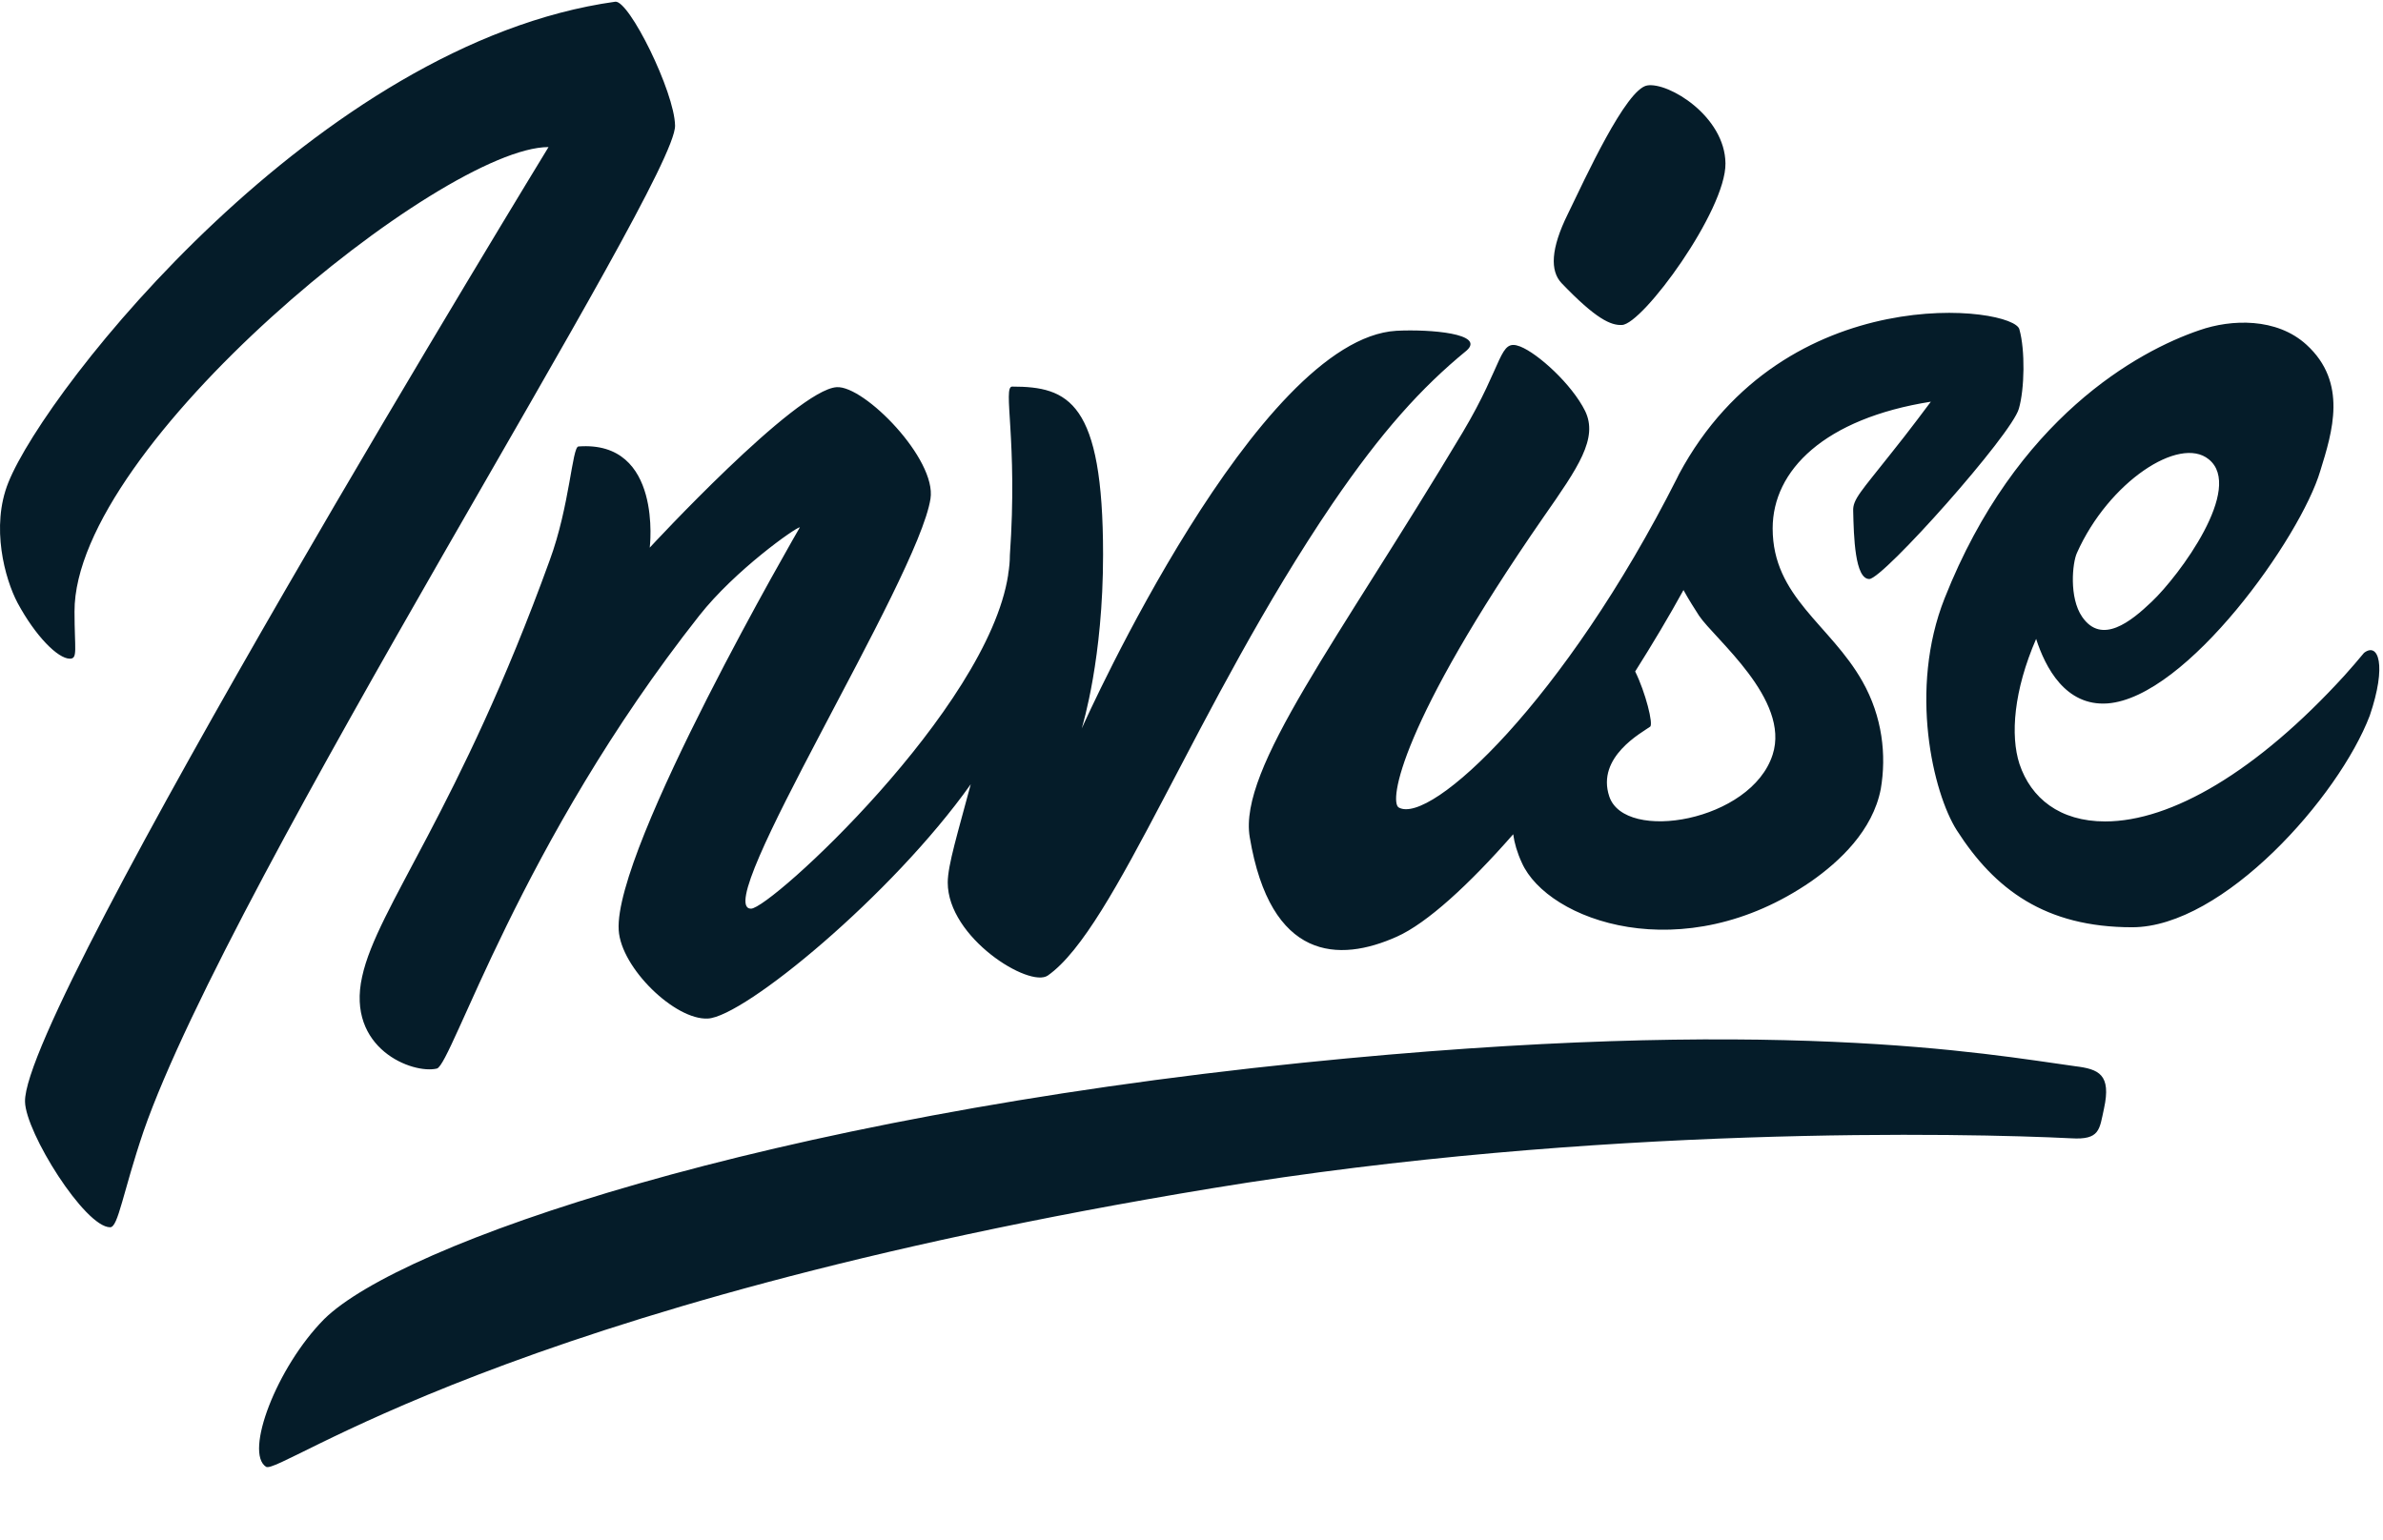 <svg width="82" height="53" viewBox="0 0 82 53" fill="none" xmlns="http://www.w3.org/2000/svg">
<g clip-path="url(#clip0_215_489)">
<path d="M34.73 19.109C34.73 19.329 34.71 19.549 34.671 19.769C34.71 19.569 34.73 19.329 34.73 19.109ZM69.47 14.066C69.232 14.947 64.798 19.929 64.323 19.929C63.828 19.929 63.789 18.468 63.769 17.588C63.749 17.188 64.046 16.908 65.055 15.627C65.669 14.867 66.441 13.826 66.441 13.826C62.779 14.406 60.998 16.187 60.998 18.188C60.998 20.55 62.977 21.49 64.086 23.451C64.778 24.672 64.917 25.992 64.719 27.153C64.442 28.594 63.294 29.654 62.324 30.335C57.91 33.376 53.258 31.695 52.367 29.694C52.209 29.354 52.11 29.014 52.07 28.714C50.546 30.455 49.101 31.775 48.072 32.236C46.072 33.136 43.717 33.076 43.004 28.814C42.608 26.453 46.033 22.07 50.328 14.887C51.773 12.466 51.575 11.645 52.308 11.925C52.921 12.165 54.089 13.226 54.545 14.146C55 15.087 54.307 16.087 53.119 17.788C48.171 24.932 47.795 27.593 48.131 27.793C49.22 28.414 53.832 24.131 57.712 16.448L57.771 16.327C61.413 9.524 69.351 10.544 69.49 11.345C69.688 12.045 69.668 13.386 69.47 14.066ZM58.464 21.19C58.325 20.97 58.127 20.67 57.929 20.309C57.435 21.21 56.861 22.17 56.267 23.111C56.623 23.831 56.9 24.932 56.781 25.012C56.504 25.212 54.921 26.052 55.376 27.413C55.91 29.014 60.265 28.273 60.998 25.972C61.611 24.071 58.998 21.99 58.464 21.19ZM53.951 7.363C53.357 8.564 53.337 9.324 53.733 9.744C54.921 10.985 55.435 11.205 55.811 11.185C56.524 11.165 59.394 7.243 59.374 5.622C59.355 4.001 57.415 2.821 56.682 2.941C55.95 3.061 54.545 6.142 53.951 7.363ZM48.052 11.385C43.262 11.665 37.402 24.672 37.224 25.072C37.264 24.912 37.957 22.671 37.957 19.089C37.957 13.826 36.769 13.306 34.829 13.306C34.493 13.306 35.027 15.167 34.75 19.109C34.75 19.329 34.73 19.549 34.691 19.769V19.789C33.978 24.412 26.515 31.275 25.842 31.275C24.397 31.275 31.583 19.949 32.018 17.168C32.236 15.807 29.742 13.266 28.792 13.326C27.386 13.406 22.358 18.849 22.358 18.849C22.358 18.849 22.814 15.147 19.904 15.367C19.686 15.387 19.607 17.408 18.914 19.289C15.806 27.873 12.976 31.235 12.461 33.616C11.907 36.097 14.203 36.978 15.034 36.778C15.549 36.638 17.905 28.994 24.061 21.19C25.288 19.629 27.386 18.148 27.525 18.148C27.525 18.148 21.111 29.194 21.29 32.015C21.369 33.316 23.229 35.117 24.358 35.057C25.605 34.997 30.692 30.815 33.404 26.993C32.968 28.634 32.612 29.774 32.612 30.375C32.612 32.276 35.423 34.016 36.056 33.576C38.392 31.935 41.144 24.271 45.855 17.328C47.537 14.867 48.903 13.346 50.467 12.065C51.12 11.485 49.22 11.325 48.052 11.385ZM0.287 16.608C-0.326 18.128 0.169 19.929 0.604 20.75C1.218 21.89 1.99 22.671 2.405 22.671C2.683 22.671 2.564 22.351 2.564 21.05C2.544 15.347 15.213 5.062 18.875 5.062C18.875 5.062 0.782 34.677 0.861 37.918C0.881 38.979 2.92 42.241 3.791 42.241C4.068 42.241 4.227 41.04 4.939 38.939C7.948 30.274 23.289 6.262 23.229 4.321C23.21 3.161 21.646 -0.001 21.171 0.059C10.976 1.48 1.594 13.346 0.287 16.608ZM9.155 50.485C9.63 50.785 17.311 44.922 41.698 40.9C54.921 38.719 67.688 38.999 71.271 39.179C72.261 39.239 72.241 38.879 72.399 38.158C72.657 36.978 72.221 36.798 71.41 36.698C68.361 36.278 61.077 34.917 44.825 36.578C26.199 38.479 13.768 42.821 11.155 45.402C9.512 47.063 8.403 50.005 9.155 50.485ZM81.544 24.632C80.476 27.433 76.497 31.915 73.369 31.915C70.38 31.915 68.638 30.615 67.332 28.574C66.52 27.293 65.669 23.731 66.916 20.59C69.371 14.386 73.567 12.085 75.685 11.365C76.774 10.985 78.338 10.925 79.367 11.865C80.792 13.166 80.258 14.867 79.842 16.207C79.169 18.488 75.25 24.011 72.518 24.211C71.073 24.311 70.38 22.971 70.064 21.99C69.292 23.771 69.173 25.312 69.49 26.293C69.885 27.473 70.875 28.273 72.439 28.273C74.715 28.273 77.665 26.553 80.674 23.251C80.911 22.991 81.129 22.731 81.347 22.471C81.841 22.09 82.138 22.891 81.544 24.632ZM71.647 21.23C72.32 22.21 73.33 21.39 74.042 20.71C74.993 19.809 77.229 16.788 76.002 15.807C74.993 14.987 72.558 16.588 71.469 19.029C71.311 19.369 71.192 20.57 71.647 21.23Z" fill="#051C29"/>
</g>
<defs>
<clipPath id="clip0_215_489">
<rect width="81.874" height="52.926" fill="white" transform="translate(0 0.058)"/>
</clipPath>
</defs>
</svg>
